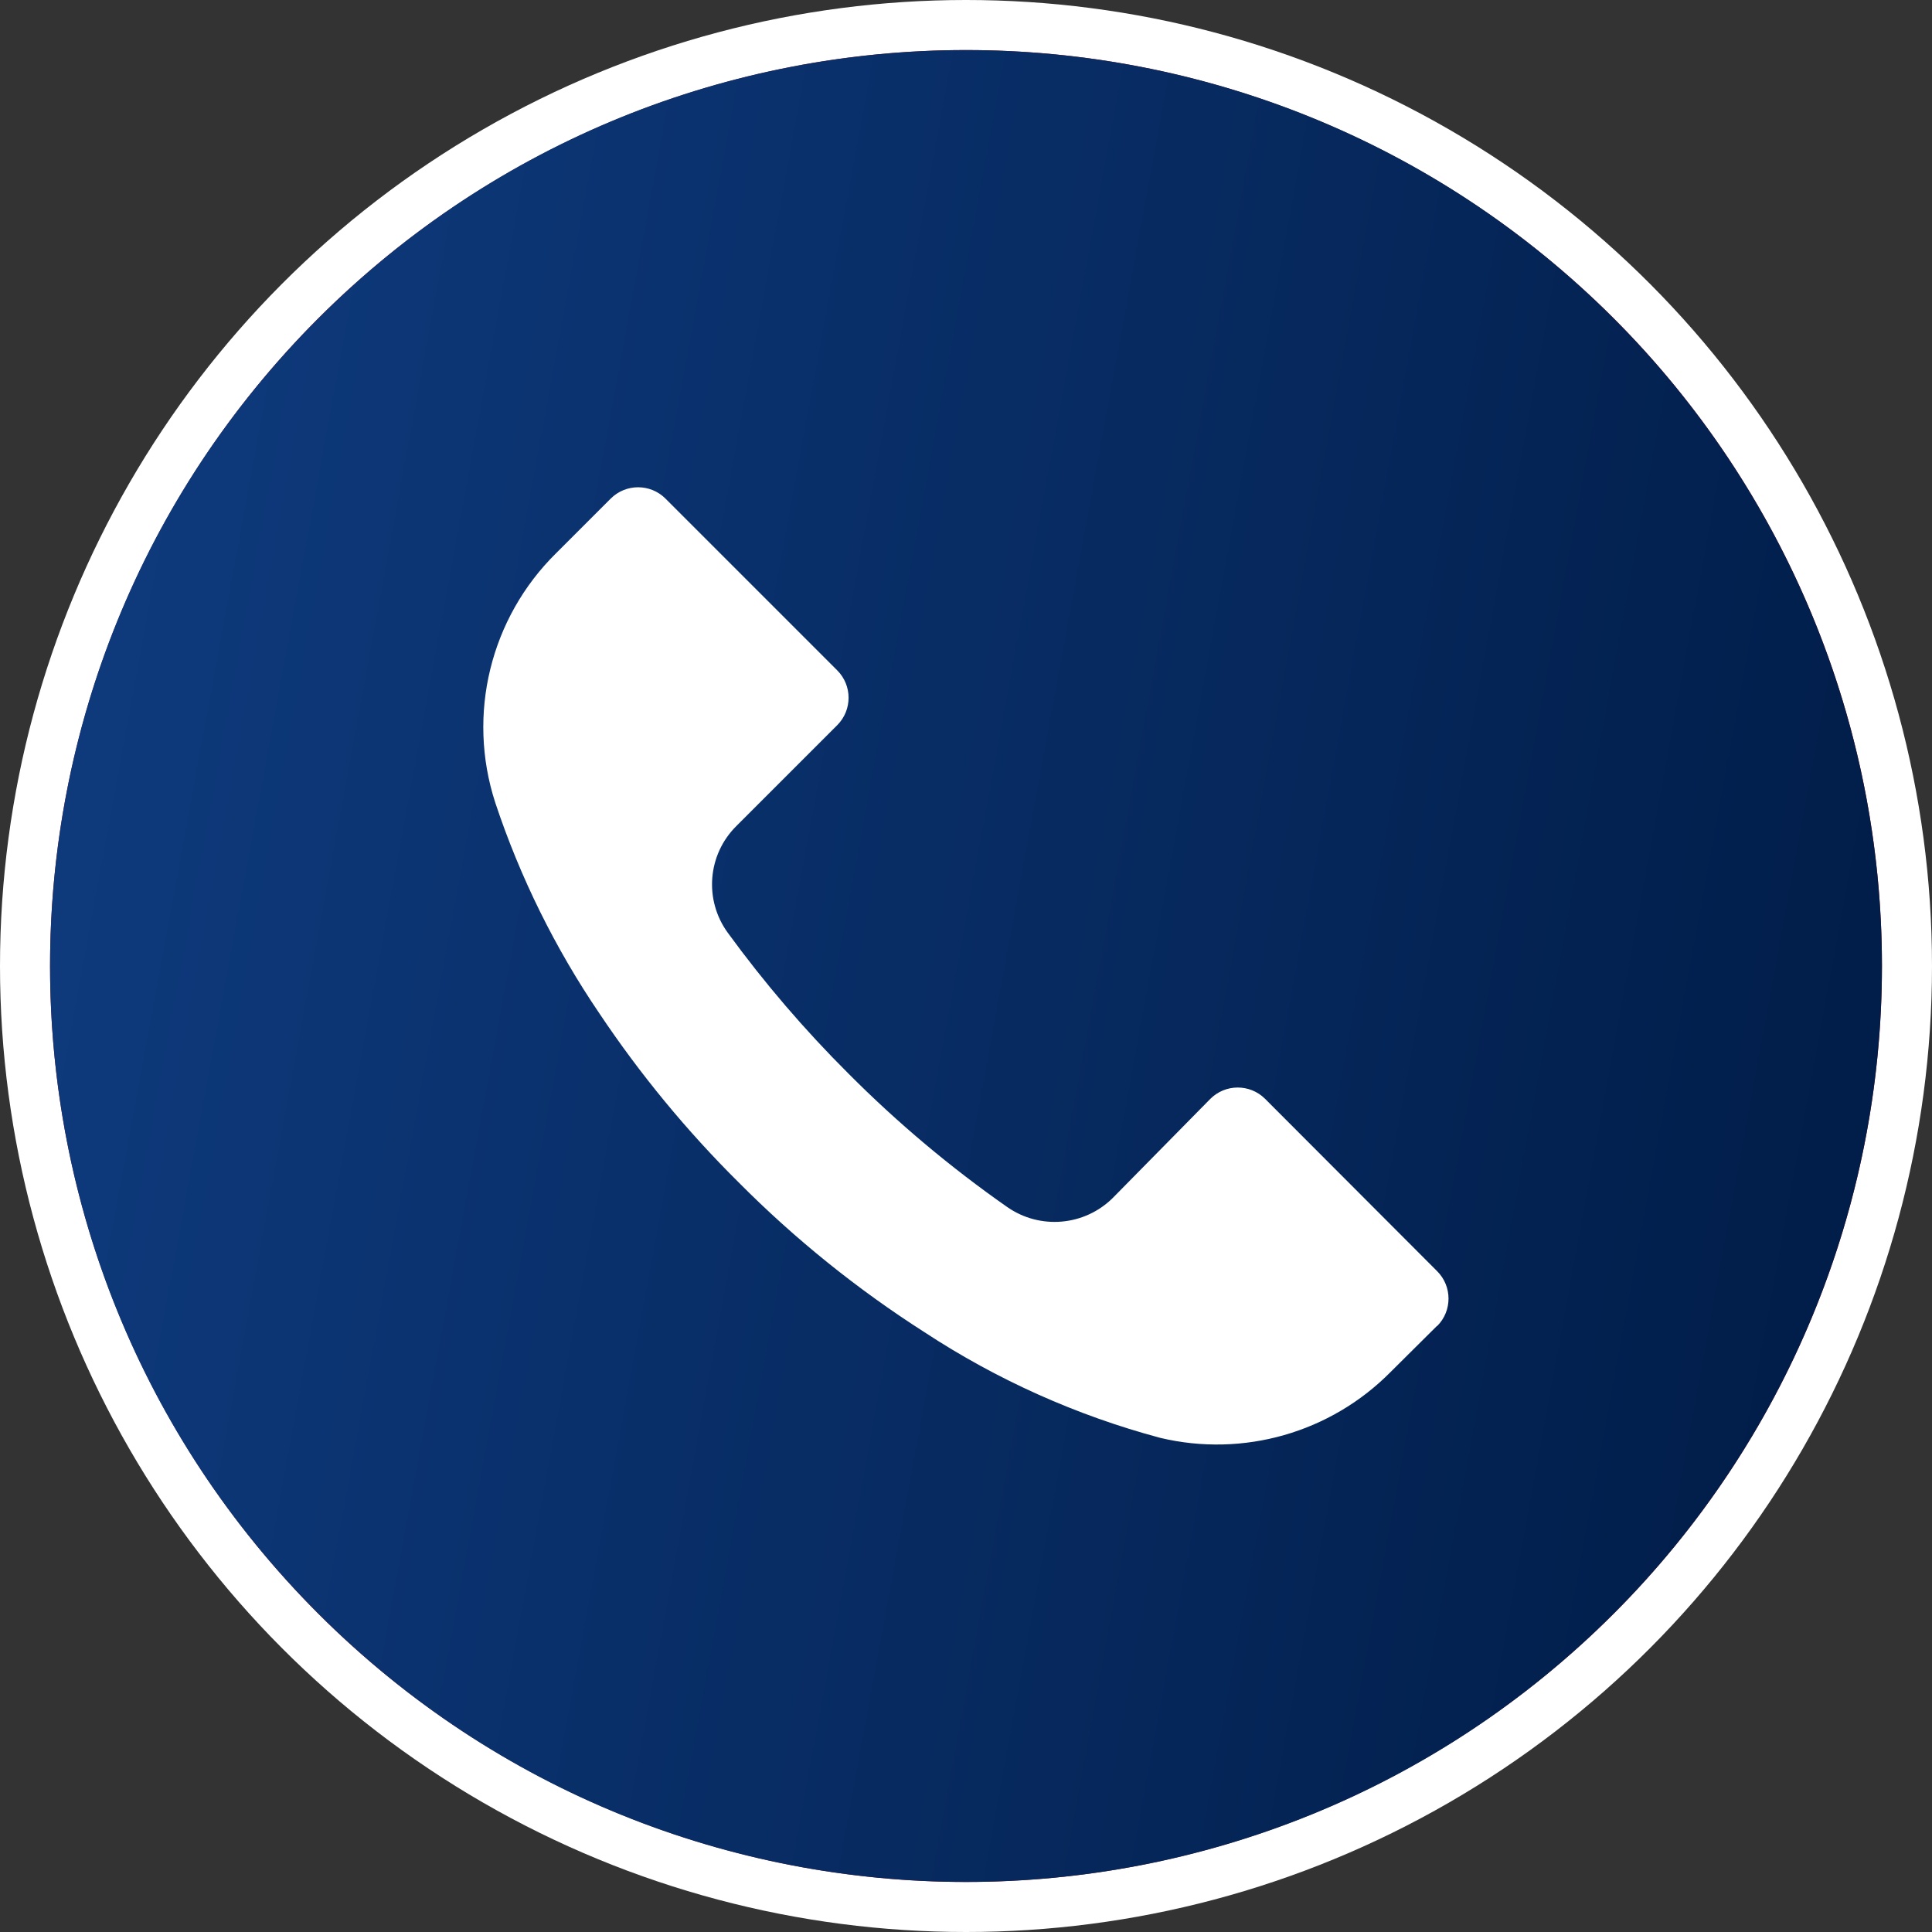 <svg width="160" height="160" viewBox="0 0 160 160" fill="none" xmlns="http://www.w3.org/2000/svg">
<rect x="0" y="0" width="160" height="160" fill="#333333" stroke="none"/>
<circle cx="80" cy="80" r="80" fill="white"/>
<circle cx="79.999" cy="80" r="75.855" fill="#B10C0C"/>
<ellipse cx="80.077" cy="79.59" rx="61.114" ry="61.456" fill="white"/>
<path d="M133.63 26.356C104.002 -3.263 55.974 -3.256 26.355 26.372C-3.264 56 -3.257 104.028 26.371 133.647C55.999 163.266 104.028 163.259 133.646 133.631C147.871 119.402 155.86 100.105 155.855 79.985C155.851 59.869 147.857 40.578 133.63 26.356ZM119.025 109.811C119.022 109.815 119.019 109.818 119.015 109.822V109.796L115.172 113.614C110.201 118.648 102.962 120.719 96.081 119.076C89.149 117.22 82.559 114.267 76.561 110.327C70.989 106.766 65.825 102.603 61.163 97.912C56.873 93.654 53.02 88.978 49.658 83.955C45.982 78.55 43.072 72.662 41.011 66.458C38.648 59.17 40.606 51.173 46.068 45.8L50.569 41.3C51.82 40.042 53.853 40.038 55.11 41.289C55.113 41.293 55.117 41.296 55.12 41.3L69.33 55.51C70.587 56.761 70.591 58.794 69.34 60.051C69.337 60.054 69.333 60.057 69.33 60.061L60.986 68.405C58.592 70.773 58.291 74.536 60.278 77.255C63.296 81.396 66.635 85.294 70.266 88.911C74.313 92.976 78.713 96.674 83.414 99.961C86.13 101.855 89.812 101.536 92.162 99.202L100.228 91.01C101.479 89.753 103.513 89.749 104.769 91C104.772 91.003 104.776 91.006 104.779 91.01L119.015 105.271C120.272 106.522 120.276 108.555 119.025 109.811Z" fill="url(#paint0_linear_10_147)"/>
<defs>
<linearGradient id="paint0_linear_10_147" x1="-241.316" y1="-47.435" x2="179.033" y2="29.943" gradientUnits="userSpaceOnUse">
<stop stop-color="#246BD4"/>
<stop offset="1" stop-color="#001B45"/>
</linearGradient>
</defs>
</svg>
